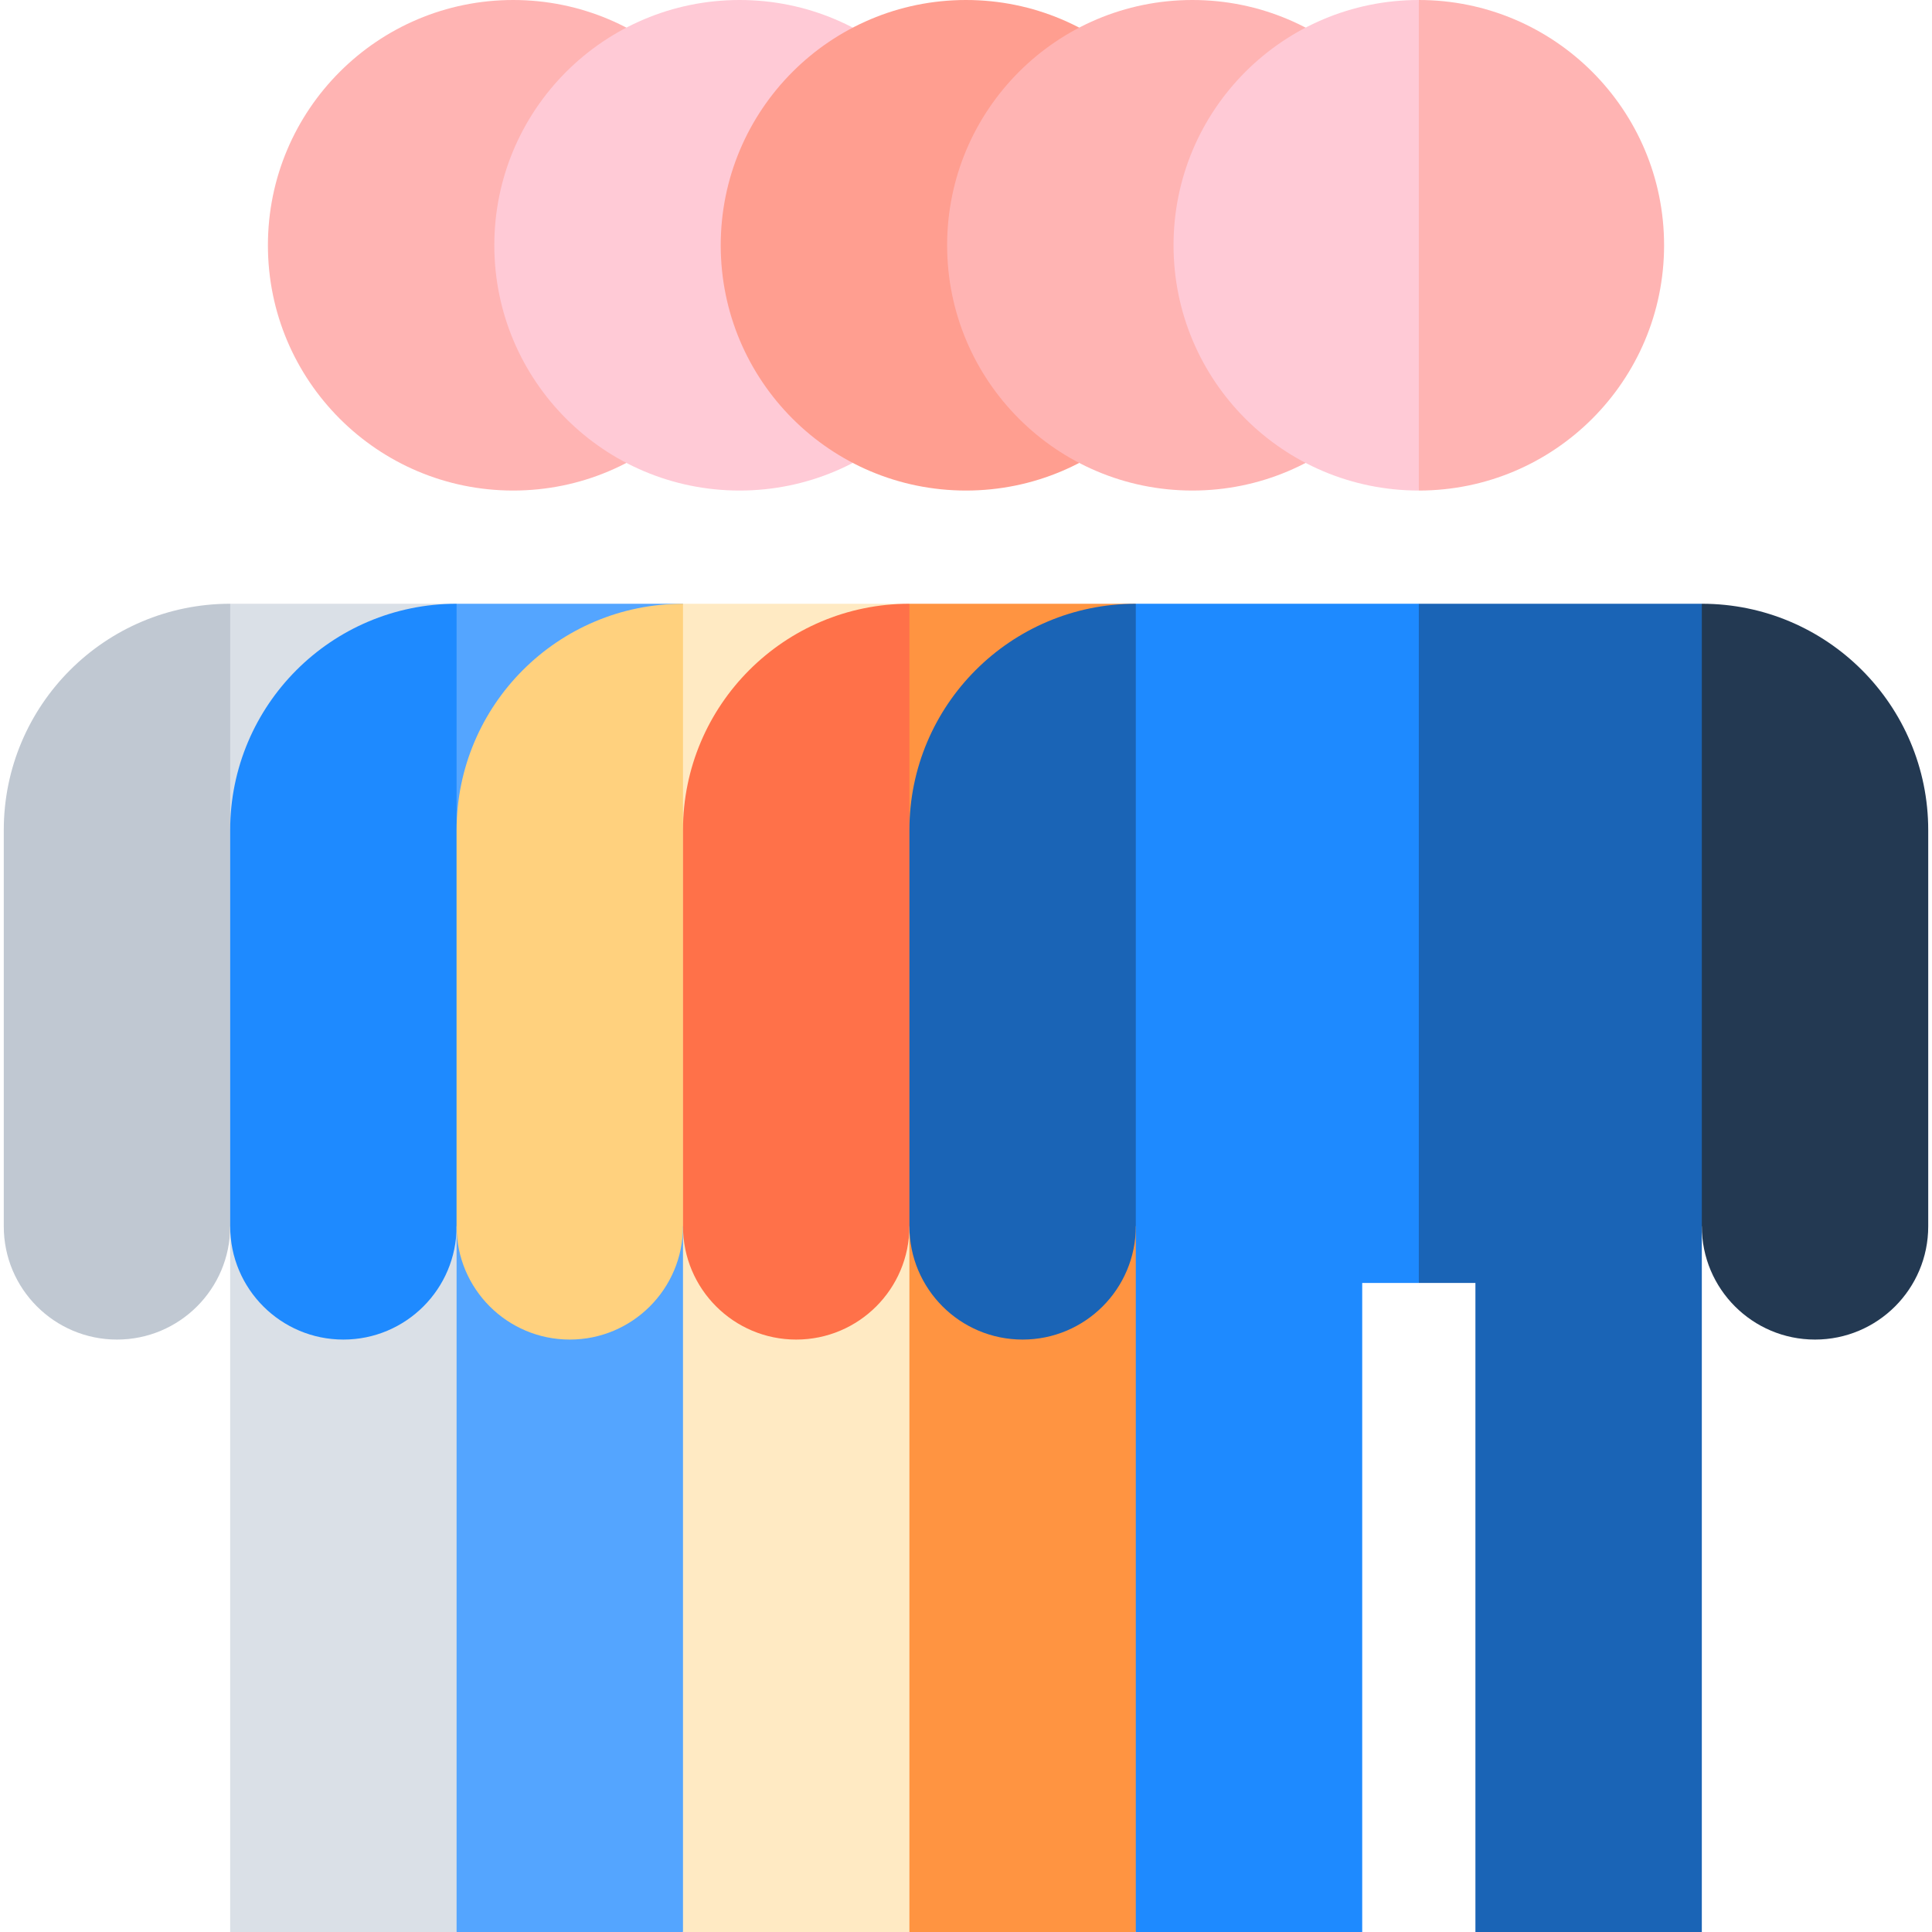<svg height="512pt" viewBox="-1 0 512 512" width="512pt" xmlns="http://www.w3.org/2000/svg"><path d="m0 220v105c0 16.57 13.43 30 30 30s30-13.43 30-30l30-82.5-30-82.5c-33.137 0-60 26.863-60 60zm0 0" fill="#c0c8d2"/><path d="m200 65c0 35.898-29.102 65-65 65s-65-29.102-65-65 29.102-65 65-65 65 29.102 65 65zm0 0" fill="#ffb4b3"/><path d="m60 160v352h60l30-187-30-165zm0 0" fill="#dae0e7"/><path d="m60 220v105c0 16.57 13.43 30 30 30s30-13.43 30-30l30-82.5-30-82.5c-33.137 0-60 26.863-60 60zm0 0" fill="#1e8aff"/><path d="m260 65c0 35.898-29.102 65-65 65s-65-29.102-65-65 29.102-65 65-65 65 29.102 65 65zm0 0" fill="#ffcad6"/><path d="m120 160v352h60l30-187-30-165zm0 0" fill="#54a5ff"/><path d="m120 220v105c0 16.57 13.43 30 30 30s30-13.43 30-30l30-82.5-30-82.5c-33.137 0-60 26.863-60 60zm0 0" fill="#ffd17e"/><path d="m320 65c0 35.898-29.102 65-65 65s-65-29.102-65-65 29.102-65 65-65 65 29.102 65 65zm0 0" fill="#ff9e90"/><path d="m180 160v352h60l30-187-30-165zm0 0" fill="#ffeac3"/><path d="m180 220v105c0 16.57 13.43 30 30 30s30-13.43 30-30l30-82.5-30-82.5c-33.137 0-60 26.863-60 60zm0 0" fill="#ff7149"/><path d="m380 65c0 35.898-29.102 65-65 65s-65-29.102-65-65 29.102-65 65-65 65 29.102 65 65zm0 0" fill="#ffb4b3"/><path d="m240 160v352h60l30-187-30-165zm0 0" fill="#ff9441"/><path d="m510 220v105c0 16.57-13.43 30-30 30s-30-13.43-30-30l-30-82.5 30-82.5c33.137 0 60 26.863 60 60zm0 0" fill="#233952"/><path d="m240 220v105c0 16.57 13.43 30 30 30s30-13.43 30-30l30-82.5-30-82.5c-33.137 0-60 26.863-60 60zm0 0" fill="#1a64b6"/><path d="m375 0-15.758 65 15.758 65c35.898 0 65-29.102 65-65s-29.102-65-65-65zm0 0" fill="#ffb4b3"/><path d="m310 65c0 35.898 29.102 65 65 65v-130c-35.898 0-65 29.102-65 65zm0 0" fill="#ffcad6"/><path d="m375 160-50 82.5 50 97.5h15v172h60v-352zm0 0" fill="#1a64b6"/><path d="m300 160v352h60v-172h15v-180zm0 0" fill="#1e8aff"/></svg>